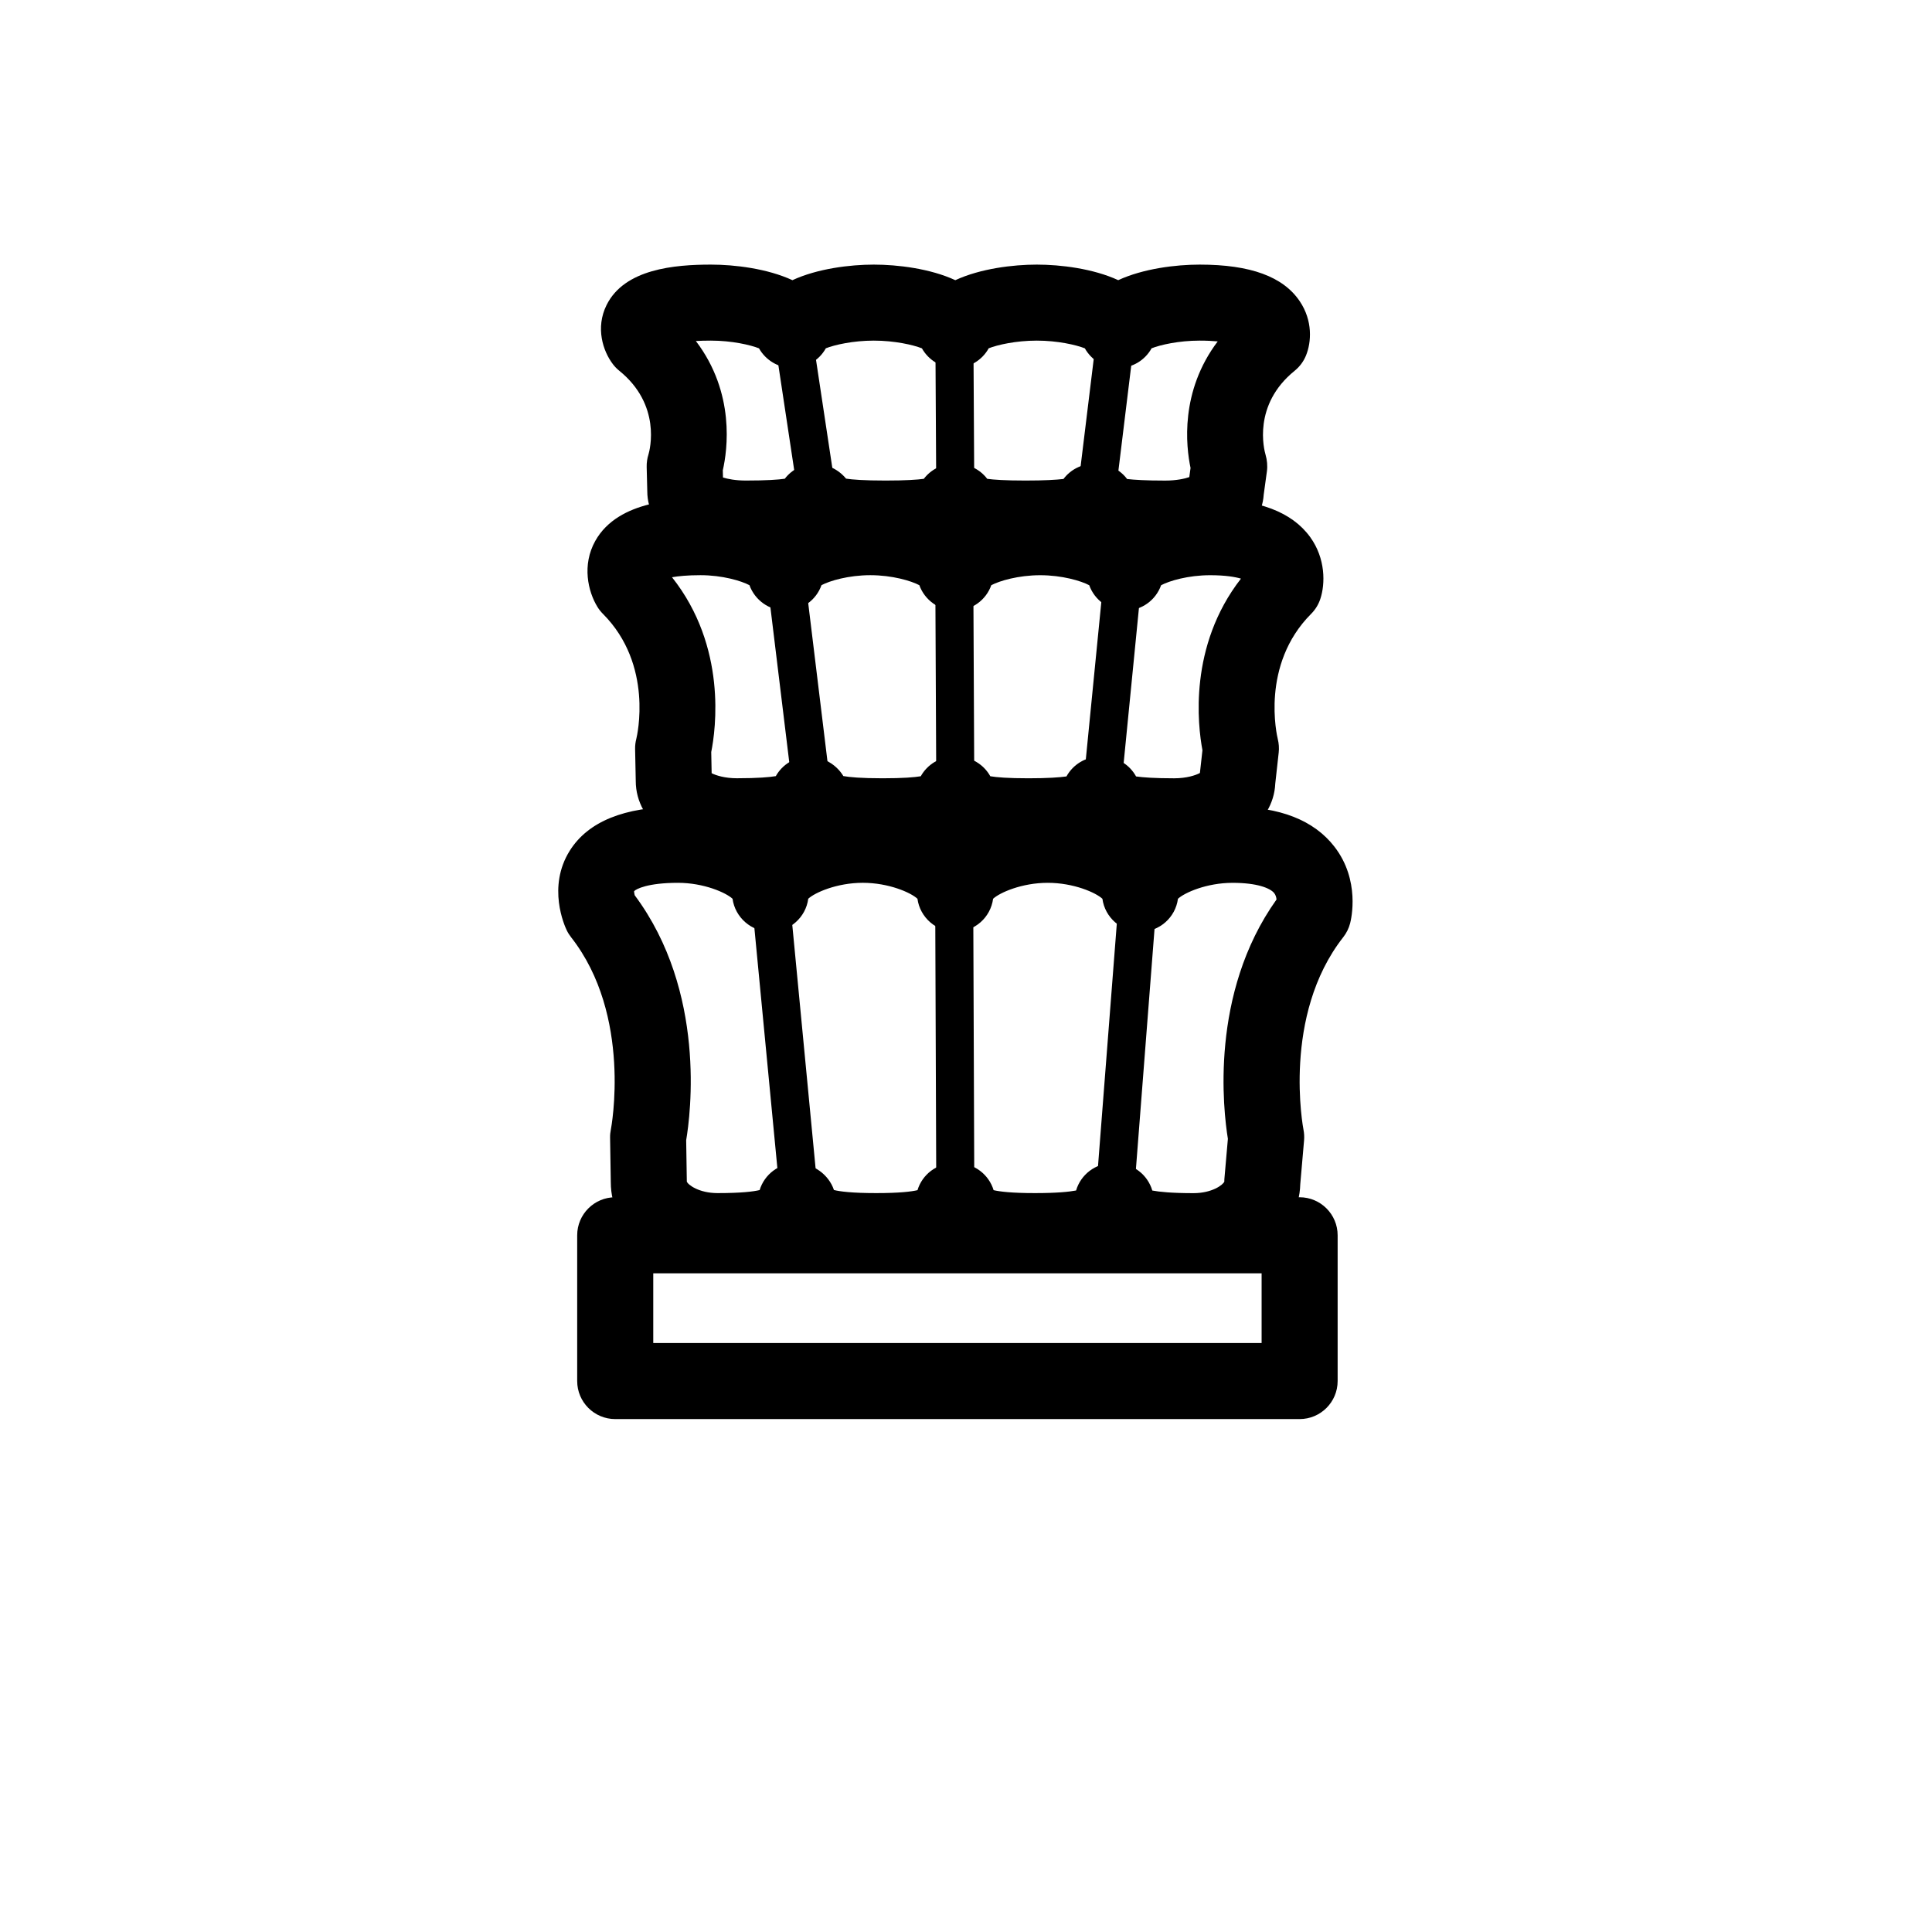 <?xml version="1.0" encoding="UTF-8"?>
<!-- Uploaded to: ICON Repo, www.svgrepo.com, Generator: ICON Repo Mixer Tools -->
<svg fill="#000000" width="800px" height="800px" version="1.1" viewBox="144 144 512 512" xmlns="http://www.w3.org/2000/svg">
 <g>
  <path d="m460.3 480.35c-5.57 0-14.172 0-21.023-2.973-6.852 2.973-15.445 2.973-21.02 2.973-4.746 0-13.941 0-21.027-3.258-7.09 3.258-16.281 3.258-21.035 3.258-4.742 0-13.898 0-21.016-3.195-7.117 3.195-16.277 3.195-21.023 3.195-15.863 0-28.289-10.121-28.289-23.043l-0.188-11.809c-0.012-0.73 0.059-1.461 0.207-2.176 0.055-0.273 5.754-30.18-10.551-50.957-0.449-0.57-0.836-1.188-1.148-1.844-0.555-1.145-5.223-11.465 0.805-21.074 4.848-7.723 14.488-11.645 28.66-11.645 8.734 0 17.84 2.438 24.504 6.82 6.66-4.383 15.754-6.82 24.488-6.82 8.742 0 17.844 2.438 24.512 6.82 6.664-4.383 15.77-6.82 24.504-6.82 8.734 0 17.836 2.434 24.5 6.812 6.664-4.379 15.766-6.812 24.5-6.812 12.48 0 21.559 3.562 26.984 10.586 6.863 8.871 4.453 19.145 4.156 20.289-0.348 1.34-0.969 2.594-1.824 3.684-16.305 20.777-10.605 50.688-10.543 50.984 0.188 0.934 0.242 1.914 0.16 2.863l-1.008 11.609c-0.32 12.672-12.633 22.531-28.285 22.531zm-10.934-20.848c1.879 0.359 5.18 0.695 10.926 0.695 4.926 0 7.84-2.203 8.172-3.074 0-0.293-0.016-0.398 0.012-0.691l0.926-10.641c-1.203-7.371-4.914-38.457 12.891-63.418-0.059-0.562-0.227-1.219-0.637-1.715-1.074-1.305-4.523-2.699-11-2.699-6.879 0-12.75 2.606-14.488 4.227-0.656 4.934-4.875 8.734-9.984 8.734s-9.371-3.805-10.035-8.734c-1.734-1.629-7.613-4.231-14.488-4.231-6.871 0-12.742 2.606-14.48 4.227-0.656 4.934-4.875 8.734-9.984 8.734s-9.395-3.805-10.062-8.734c-1.734-1.629-7.609-4.231-14.488-4.231-6.863 0-12.723 2.602-14.453 4.223-0.648 4.934-4.875 8.742-9.984 8.742-5.109 0-9.406-3.805-10.078-8.734-1.734-1.621-7.602-4.227-14.48-4.227-8 0-11.141 1.652-11.613 2.227-0.016 0.137 0.047 0.598 0.16 1.062 19.062 25.594 14.785 58.199 13.645 64.914l0.172 10.977c0.301 0.848 3.219 3.047 8.137 3.047 6.375 0 9.566-0.418 11.16-0.805 1.258-4.121 5.098-7.125 9.637-7.125 4.535 0 8.676 2.992 10.055 7.113 1.57 0.387 4.766 0.816 11.191 0.816 6.231 0 9.375-0.402 10.949-0.777 1.254-4.137 5.098-7.148 9.648-7.148h0.875c4.551 0 8.395 3.012 9.648 7.148 1.57 0.371 4.719 0.777 10.941 0.777 5.75 0 9.039-0.332 10.918-0.691 1.223-4.18 5.094-7.238 9.668-7.238h0.855c4.586 0.016 8.449 3.066 9.672 7.25z"/>
  <path d="m488.41 520.07h-181.37c-5.562 0-10.078-4.516-10.078-10.078v-38.629c0-5.562 4.516-10.078 10.078-10.078h181.37c5.562 0 10.078 4.516 10.078 10.078v38.629c0 5.57-4.516 10.078-10.078 10.078zm-171.29-20.152h161.22v-18.477h-161.22z"/>
  <path d="m355.73 465.49c-2.57 0-4.762-1.949-5.012-4.559l-7.559-78.934c-0.262-2.769 1.77-5.231 4.535-5.496 2.731-0.281 5.231 1.762 5.496 4.535l7.559 78.934c0.262 2.769-1.77 5.231-4.535 5.496-0.164 0.02-0.324 0.023-0.484 0.023z"/>
  <path d="m439.47 465.49c-0.133 0-0.262-0.004-0.395-0.016-2.777-0.215-4.848-2.641-4.637-5.41l6.121-78.934c0.211-2.769 2.648-4.793 5.41-4.637 2.777 0.215 4.848 2.641 4.637 5.41l-6.121 78.934c-0.199 2.648-2.41 4.652-5.016 4.652z"/>
  <path d="m397.17 466.34c-2.777 0-5.027-2.242-5.039-5.019l-0.293-78.766c-0.012-2.785 2.238-5.047 5.019-5.059h0.02c2.777 0 5.027 2.242 5.039 5.019l0.293 78.766c0.012 2.785-2.238 5.047-5.019 5.059h-0.02z"/>
  <path d="m455.16 370.41c-6.891 0-13.824-0.25-19.316-2.242-5.488 1.988-12.414 2.242-19.305 2.242-4.711 0-12.855 0-19.316-2.527-6.457 2.527-14.605 2.527-19.316 2.527-4.711 0-12.828 0-19.305-2.484-6.481 2.484-14.602 2.484-19.312 2.484-15.281 0-26.809-8.359-26.809-19.441l-0.172-8.445c-0.02-0.926 0.09-1.848 0.324-2.742 0.18-0.734 4.629-19.59-8.855-33.109-0.555-0.555-1.047-1.176-1.457-1.848-2.5-4.07-4.141-11.094-0.559-17.492 6.184-11.043 22.516-11.043 27.879-11.043 6.996 0 15.816 1.48 22.512 5.039 6.691-3.562 15.508-5.039 22.496-5.039 6.996 0 15.82 1.48 22.516 5.039 6.695-3.559 15.512-5.039 22.512-5.039 6.992 0 15.816 1.477 22.504 5.031 6.695-3.559 15.512-5.031 22.504-5.031 12.785 0 21.715 3.379 26.531 10.051 4.102 5.68 4.012 12.375 2.684 16.379-0.492 1.492-1.324 2.84-2.434 3.953-13.492 13.523-9.035 32.375-8.844 33.172 0.289 1.152 0.379 2.41 0.246 3.586l-0.91 8.227c-0.473 10.742-11.832 18.754-26.797 18.754zm-10.086-20.645c1.848 0.262 4.938 0.492 10.086 0.492 3.289 0 5.672-0.785 6.828-1.406l0.672-6.031c-1.238-6.586-3.727-27.574 10.207-45.48-1.551-0.449-4.117-0.902-8.188-0.902-5.777 0-10.828 1.5-12.977 2.656-1.387 3.91-5.117 6.715-9.5 6.715-4.383 0-8.148-2.801-9.543-6.715-2.152-1.152-7.203-2.656-12.988-2.656-5.773 0-10.816 1.5-12.973 2.648-1.379 3.914-5.117 6.715-9.5 6.715s-8.16-2.801-9.562-6.715c-2.144-1.148-7.199-2.656-12.988-2.656-5.769 0-10.801 1.5-12.949 2.648-1.379 3.914-5.117 6.723-9.508 6.723-4.387 0-8.168-2.801-9.574-6.715-2.144-1.148-7.195-2.656-12.977-2.656-3.426 0-5.859 0.246-7.551 0.543 14.621 18.453 11.594 40.32 10.395 46.324l0.109 5.613c1.199 0.605 3.527 1.336 6.695 1.336 5.637 0 8.68-0.289 10.309-0.562 1.723-3.078 5.019-5.16 8.797-5.16 3.773 0 7.254 2.07 9.105 5.144 1.602 0.289 4.648 0.586 10.41 0.586 5.461 0 8.457-0.262 10.105-0.539 1.719-3.094 5.023-5.188 8.812-5.188h0.805c3.789 0 7.094 2.098 8.812 5.188 1.648 0.281 4.641 0.539 10.102 0.539 5.144 0 8.227-0.23 10.078-0.492 1.715-3.117 5.027-5.234 8.836-5.234h0.785c3.801 0.004 7.117 2.117 8.828 5.238z"/>
  <path d="m359.11 358.28c-2.508 0-4.684-1.875-4.992-4.43l-6.941-57.02c-0.336-2.762 1.633-5.273 4.394-5.613 2.793-0.328 5.273 1.633 5.613 4.394l6.941 57.02c0.336 2.762-1.633 5.273-4.394 5.613-0.215 0.027-0.414 0.035-0.621 0.035z"/>
  <path d="m436.03 358.29c-0.168 0-0.332-0.004-0.5-0.023-2.769-0.273-4.793-2.734-4.519-5.508l5.621-57.02c0.273-2.766 2.754-4.781 5.508-4.519 2.769 0.273 4.793 2.734 4.519 5.508l-5.621 57.02c-0.258 2.598-2.449 4.543-5.008 4.543z"/>
  <path d="m397.17 358.89c-2.769 0-5.027-2.242-5.039-5.012l-0.266-56.906c-0.012-2.785 2.231-5.047 5.012-5.062h0.023c2.769 0 5.027 2.242 5.039 5.012l0.266 56.906c0.012 2.785-2.231 5.047-5.012 5.062h-0.023z"/>
  <path d="m452.79 291.51c-7.012 0-13.453-0.203-18.523-1.809-5.074 1.613-11.508 1.809-18.516 1.809-5.141 0-12.574 0-18.523-2.051-5.949 2.051-13.391 2.051-18.531 2.051-5.133 0-12.551 0-18.516-2.004-5.969 2.004-13.391 2.004-18.523 2.004-15.383 0-26.121-7.125-26.121-17.32l-0.16-6.445c-0.023-1.133 0.137-2.262 0.484-3.344 0.352-1.211 3.457-13.098-7.754-22.156-0.629-0.508-1.195-1.094-1.684-1.738-2.641-3.465-4.66-9.652-1.676-15.668 4.762-9.602 18.07-10.715 27.664-10.715 6.297 0 14.93 1.047 21.59 4.125 6.648-3.078 15.281-4.125 21.574-4.125 6.297 0 14.934 1.047 21.594 4.125 6.656-3.078 15.289-4.125 21.59-4.125 6.297 0 14.93 1.047 21.582 4.121 6.656-3.074 15.285-4.121 21.582-4.121 13.469 0 22.148 3.184 26.539 9.734 3.441 5.129 3.098 10.793 1.629 14.375-0.641 1.57-1.672 2.949-2.988 4.016-11.211 9.062-8.105 20.953-7.715 22.277 0.402 1.367 0.551 2.934 0.359 4.344l-0.852 6.211c-0.617 9.719-11.18 16.43-26.105 16.43zm-10.105-20.57c1.848 0.223 4.949 0.418 10.102 0.418 2.973 0 5.113-0.484 6.387-0.918l0.332-2.422c-1.215-5.789-2.832-20.27 7.199-33.543-1.305-0.121-2.891-0.207-4.797-0.207-5.516 0-10.434 1.129-12.73 2.039-1.719 3.109-5.027 5.211-8.828 5.211-3.797 0-7.129-2.102-8.855-5.203-2.293-0.91-7.227-2.047-12.75-2.047-5.512 0-10.43 1.129-12.727 2.035-1.719 3.109-5.027 5.215-8.828 5.215-3.797 0-7.141-2.102-8.871-5.203-2.289-0.91-7.227-2.047-12.758-2.047-5.5 0-10.414 1.129-12.707 2.035-1.719 3.109-5.027 5.215-8.828 5.215-3.797 0-7.141-2.102-8.883-5.203-2.289-0.91-7.219-2.047-12.746-2.047-1.516 0-2.836 0.039-3.988 0.105 10.496 13.801 8.359 28.934 7.141 34.258l0.047 1.914c1.301 0.402 3.324 0.805 6.055 0.805 5.586 0 8.645-0.227 10.324-0.48 1.84-2.402 4.742-3.953 8-3.953 3.25 0 6.281 1.543 8.238 3.93 1.633 0.258 4.707 0.504 10.48 0.504 5.461 0 8.469-0.223 10.125-0.457 1.844-2.414 4.746-3.969 8.016-3.969h0.77c3.269 0 6.176 1.559 8.016 3.969 1.652 0.238 4.66 0.457 10.121 0.457 5.148 0 8.242-0.195 10.09-0.418 1.84-2.438 4.758-4.012 8.047-4.012h0.75c3.301 0.012 6.219 1.582 8.059 4.019z"/>
  <path d="m360.67 280.99c-2.449 0-4.602-1.789-4.973-4.289l-6.656-44.117c-0.418-2.75 1.477-5.32 4.227-5.734 2.746-0.43 5.32 1.477 5.734 4.227l6.656 44.117c0.418 2.75-1.477 5.32-4.227 5.734-0.262 0.047-0.512 0.062-0.762 0.062z"/>
  <path d="m434.44 280.99c-0.207 0-0.414-0.012-0.621-0.035-2.762-0.336-4.727-2.852-4.394-5.613l5.391-44.125c0.336-2.766 2.856-4.727 5.613-4.394 2.762 0.336 4.727 2.852 4.394 5.613l-5.391 44.125c-0.305 2.562-2.481 4.43-4.992 4.43z"/>
  <path d="m397.17 281.46c-2.769 0-5.023-2.238-5.039-5.008l-0.25-44.031c-0.016-2.781 2.227-5.047 5.008-5.066h0.031c2.769 0 5.023 2.238 5.039 5.008l0.25 44.031c0.016 2.781-2.227 5.047-5.008 5.066h-0.031z"/>
 </g>
</svg>